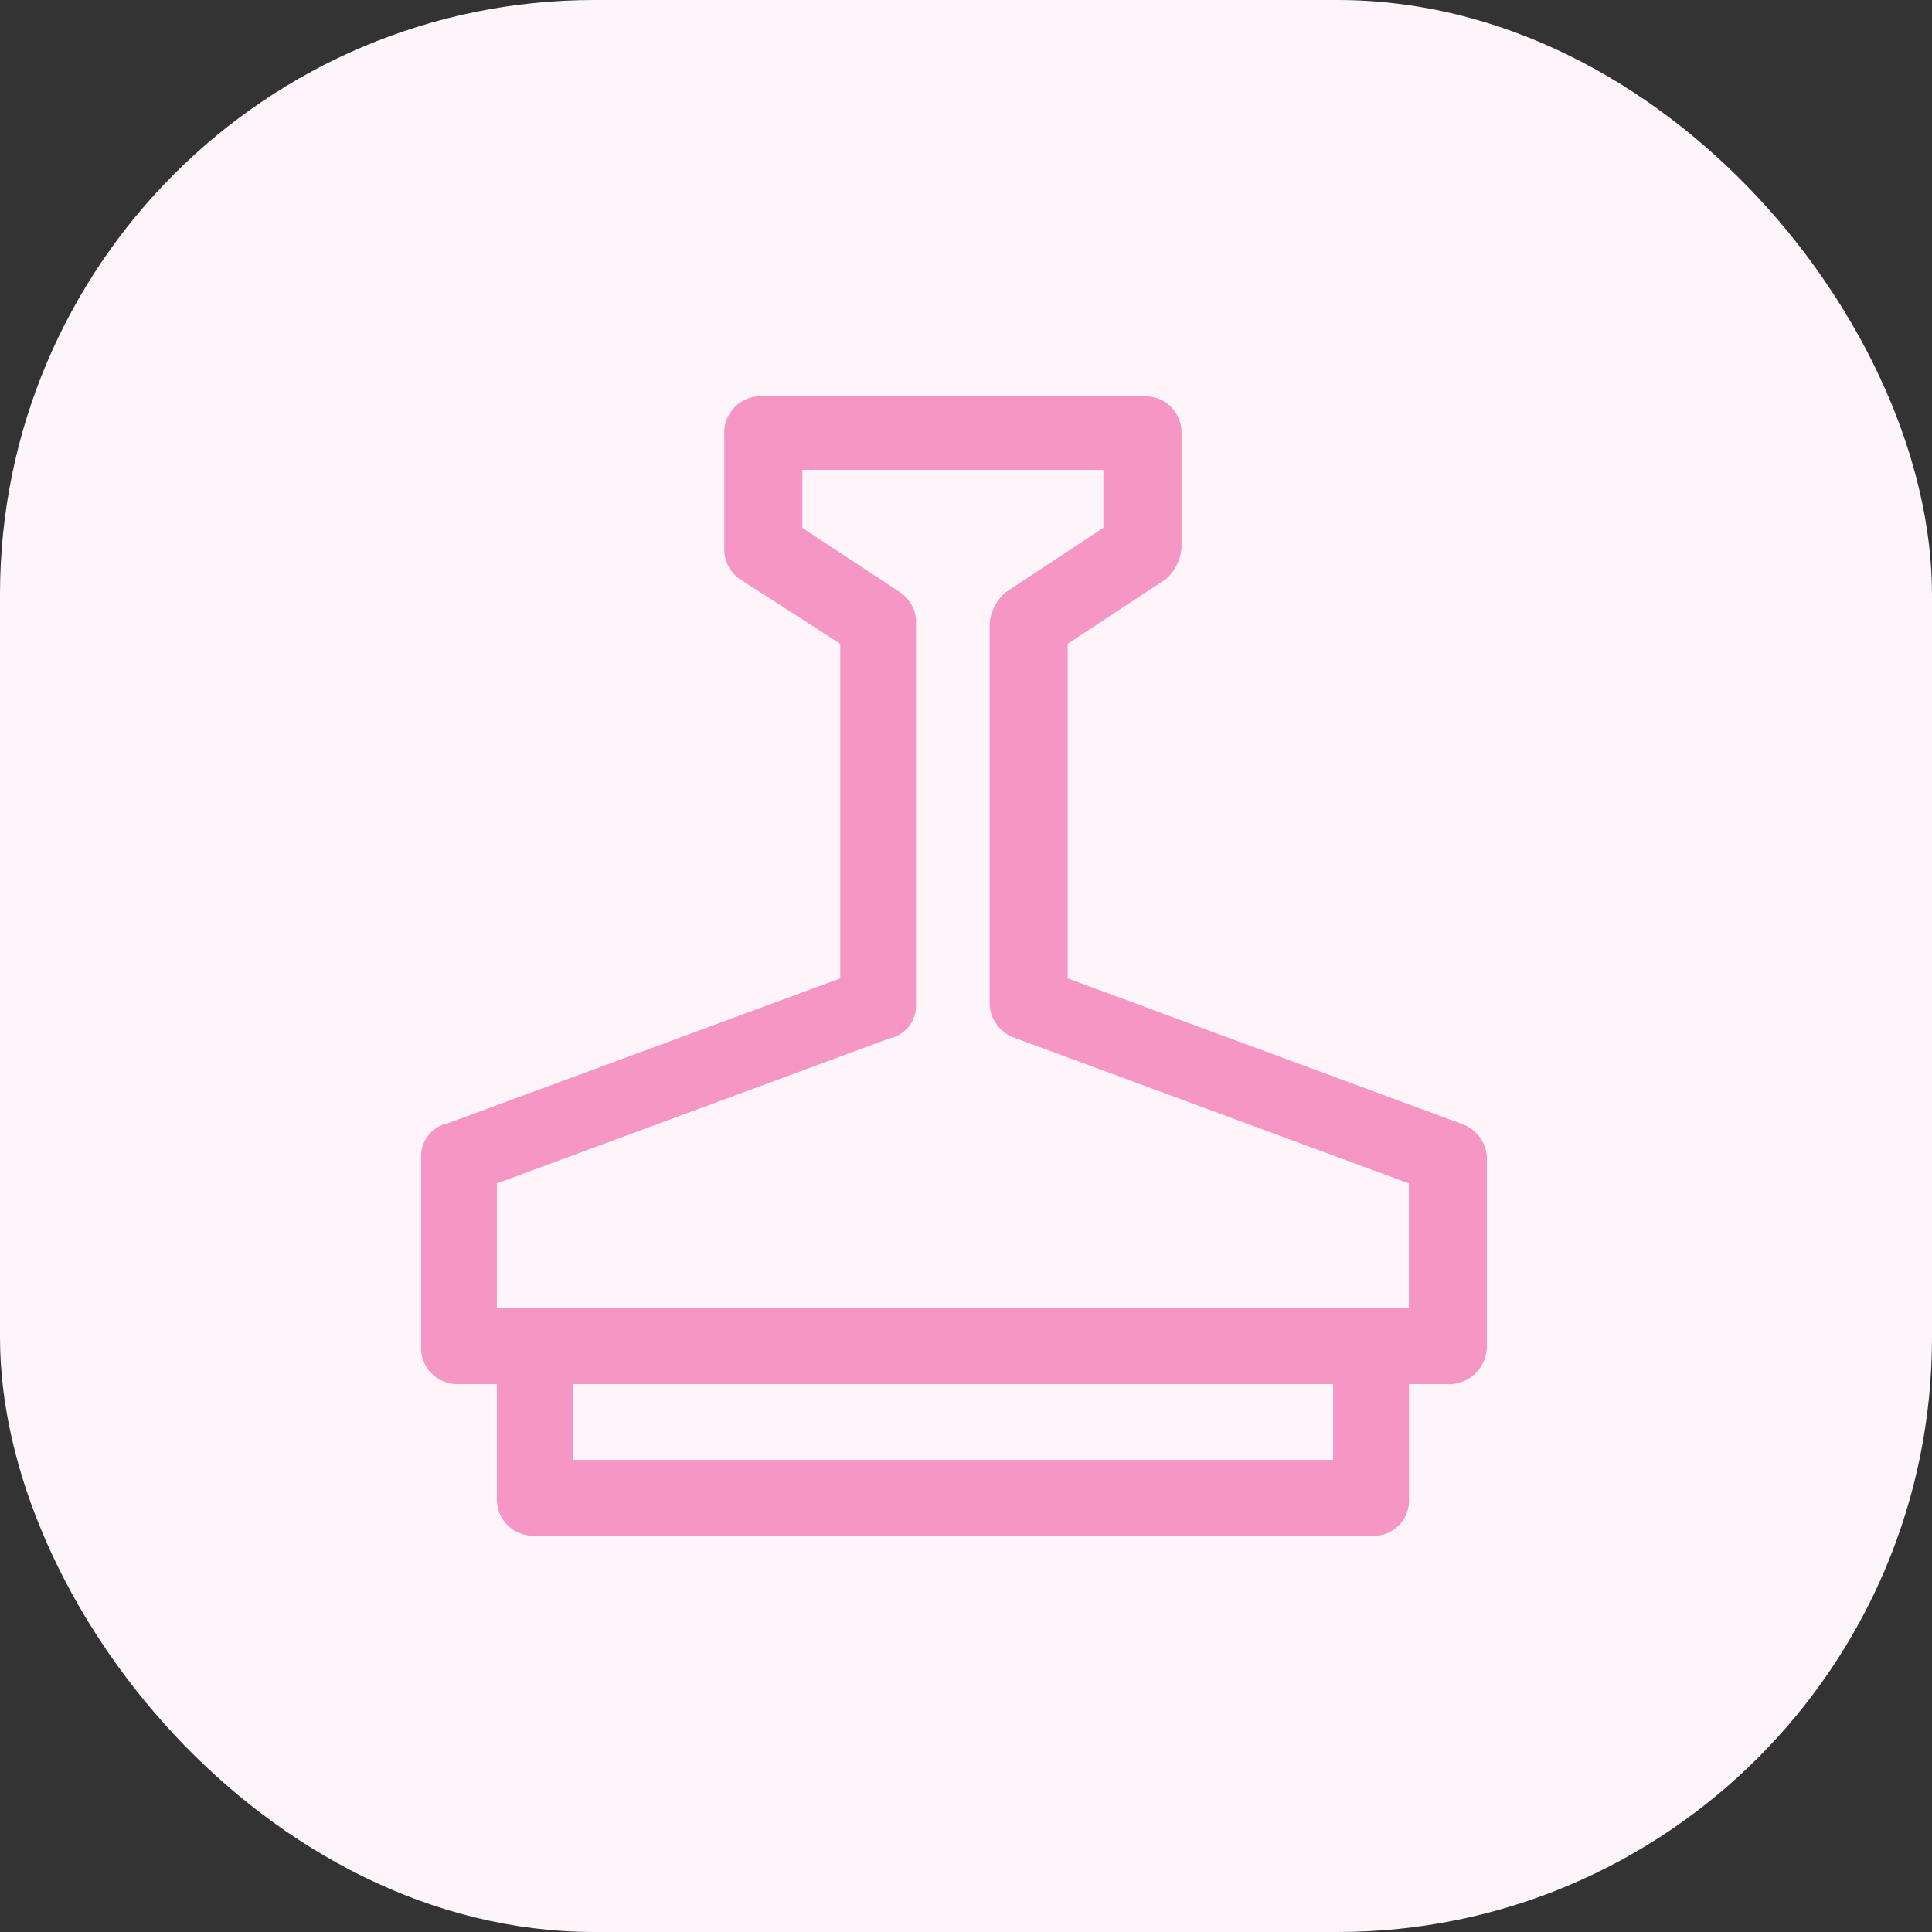 <svg xmlns="http://www.w3.org/2000/svg" xmlns:xlink="http://www.w3.org/1999/xlink" width="78" height="78" viewBox="0 0 78 78">
  <rect x="0" y="0" width="78" height="78" fill="#333333" stroke="none"/>
  <defs>
    <clipPath id="clip-path">
      <rect id="Rectangle_415" data-name="Rectangle 415" width="43.029" height="46" fill="#f596c5"/>
    </clipPath>
  </defs>
  <g id="Group_702" data-name="Group 702" transform="translate(-122 -2165)">
    <rect id="Rectangle_394" data-name="Rectangle 394" width="78" height="78" rx="24" transform="translate(122 2165)" fill="#fef5fa"/>
    <g id="Group_668" data-name="Group 668" transform="translate(139 2181)">
      <g id="Group_667" data-name="Group 667" transform="translate(0 0)" clip-path="url(#clip-path)">
        <path id="Path_2827" data-name="Path 2827" d="M38.688,50.082H4.93a1.465,1.465,0,0,1-1.53-1.53V42.43A1.465,1.465,0,0,1,4.93,40.9a1.465,1.465,0,0,1,1.53,1.53v4.591h30.7V42.43a1.53,1.53,0,0,1,3.061,0v6.121a1.418,1.418,0,0,1-1.53,1.53" transform="translate(-0.339 -4.082)" fill="#f596c5"/>
        <path id="Path_2828" data-name="Path 2828" d="M41.409,39.879H1.53A1.465,1.465,0,0,1,0,38.348V30.7a1.357,1.357,0,0,1,1.08-1.35L16.924,23.5V9.992L12.873,7.382a1.46,1.46,0,0,1-.63-1.26V1.53A1.465,1.465,0,0,1,13.773,0H29.166A1.465,1.465,0,0,1,30.7,1.53V6.121a1.891,1.891,0,0,1-.63,1.26L26.106,9.992V23.5l15.843,5.851a1.522,1.522,0,0,1,1.08,1.35v7.652a1.54,1.54,0,0,1-1.62,1.53M3.061,36.818H39.879V31.777L24.035,25.926a1.522,1.522,0,0,1-1.08-1.35V9.182a1.891,1.891,0,0,1,.63-1.26l3.961-2.611V2.971H15.393V5.311l3.961,2.611a1.46,1.46,0,0,1,.63,1.26V24.575a1.357,1.357,0,0,1-1.08,1.35L3.061,31.777Z" transform="translate(0 0)" fill="#f596c5"/>
      </g>
    </g>
  </g>
</svg>
